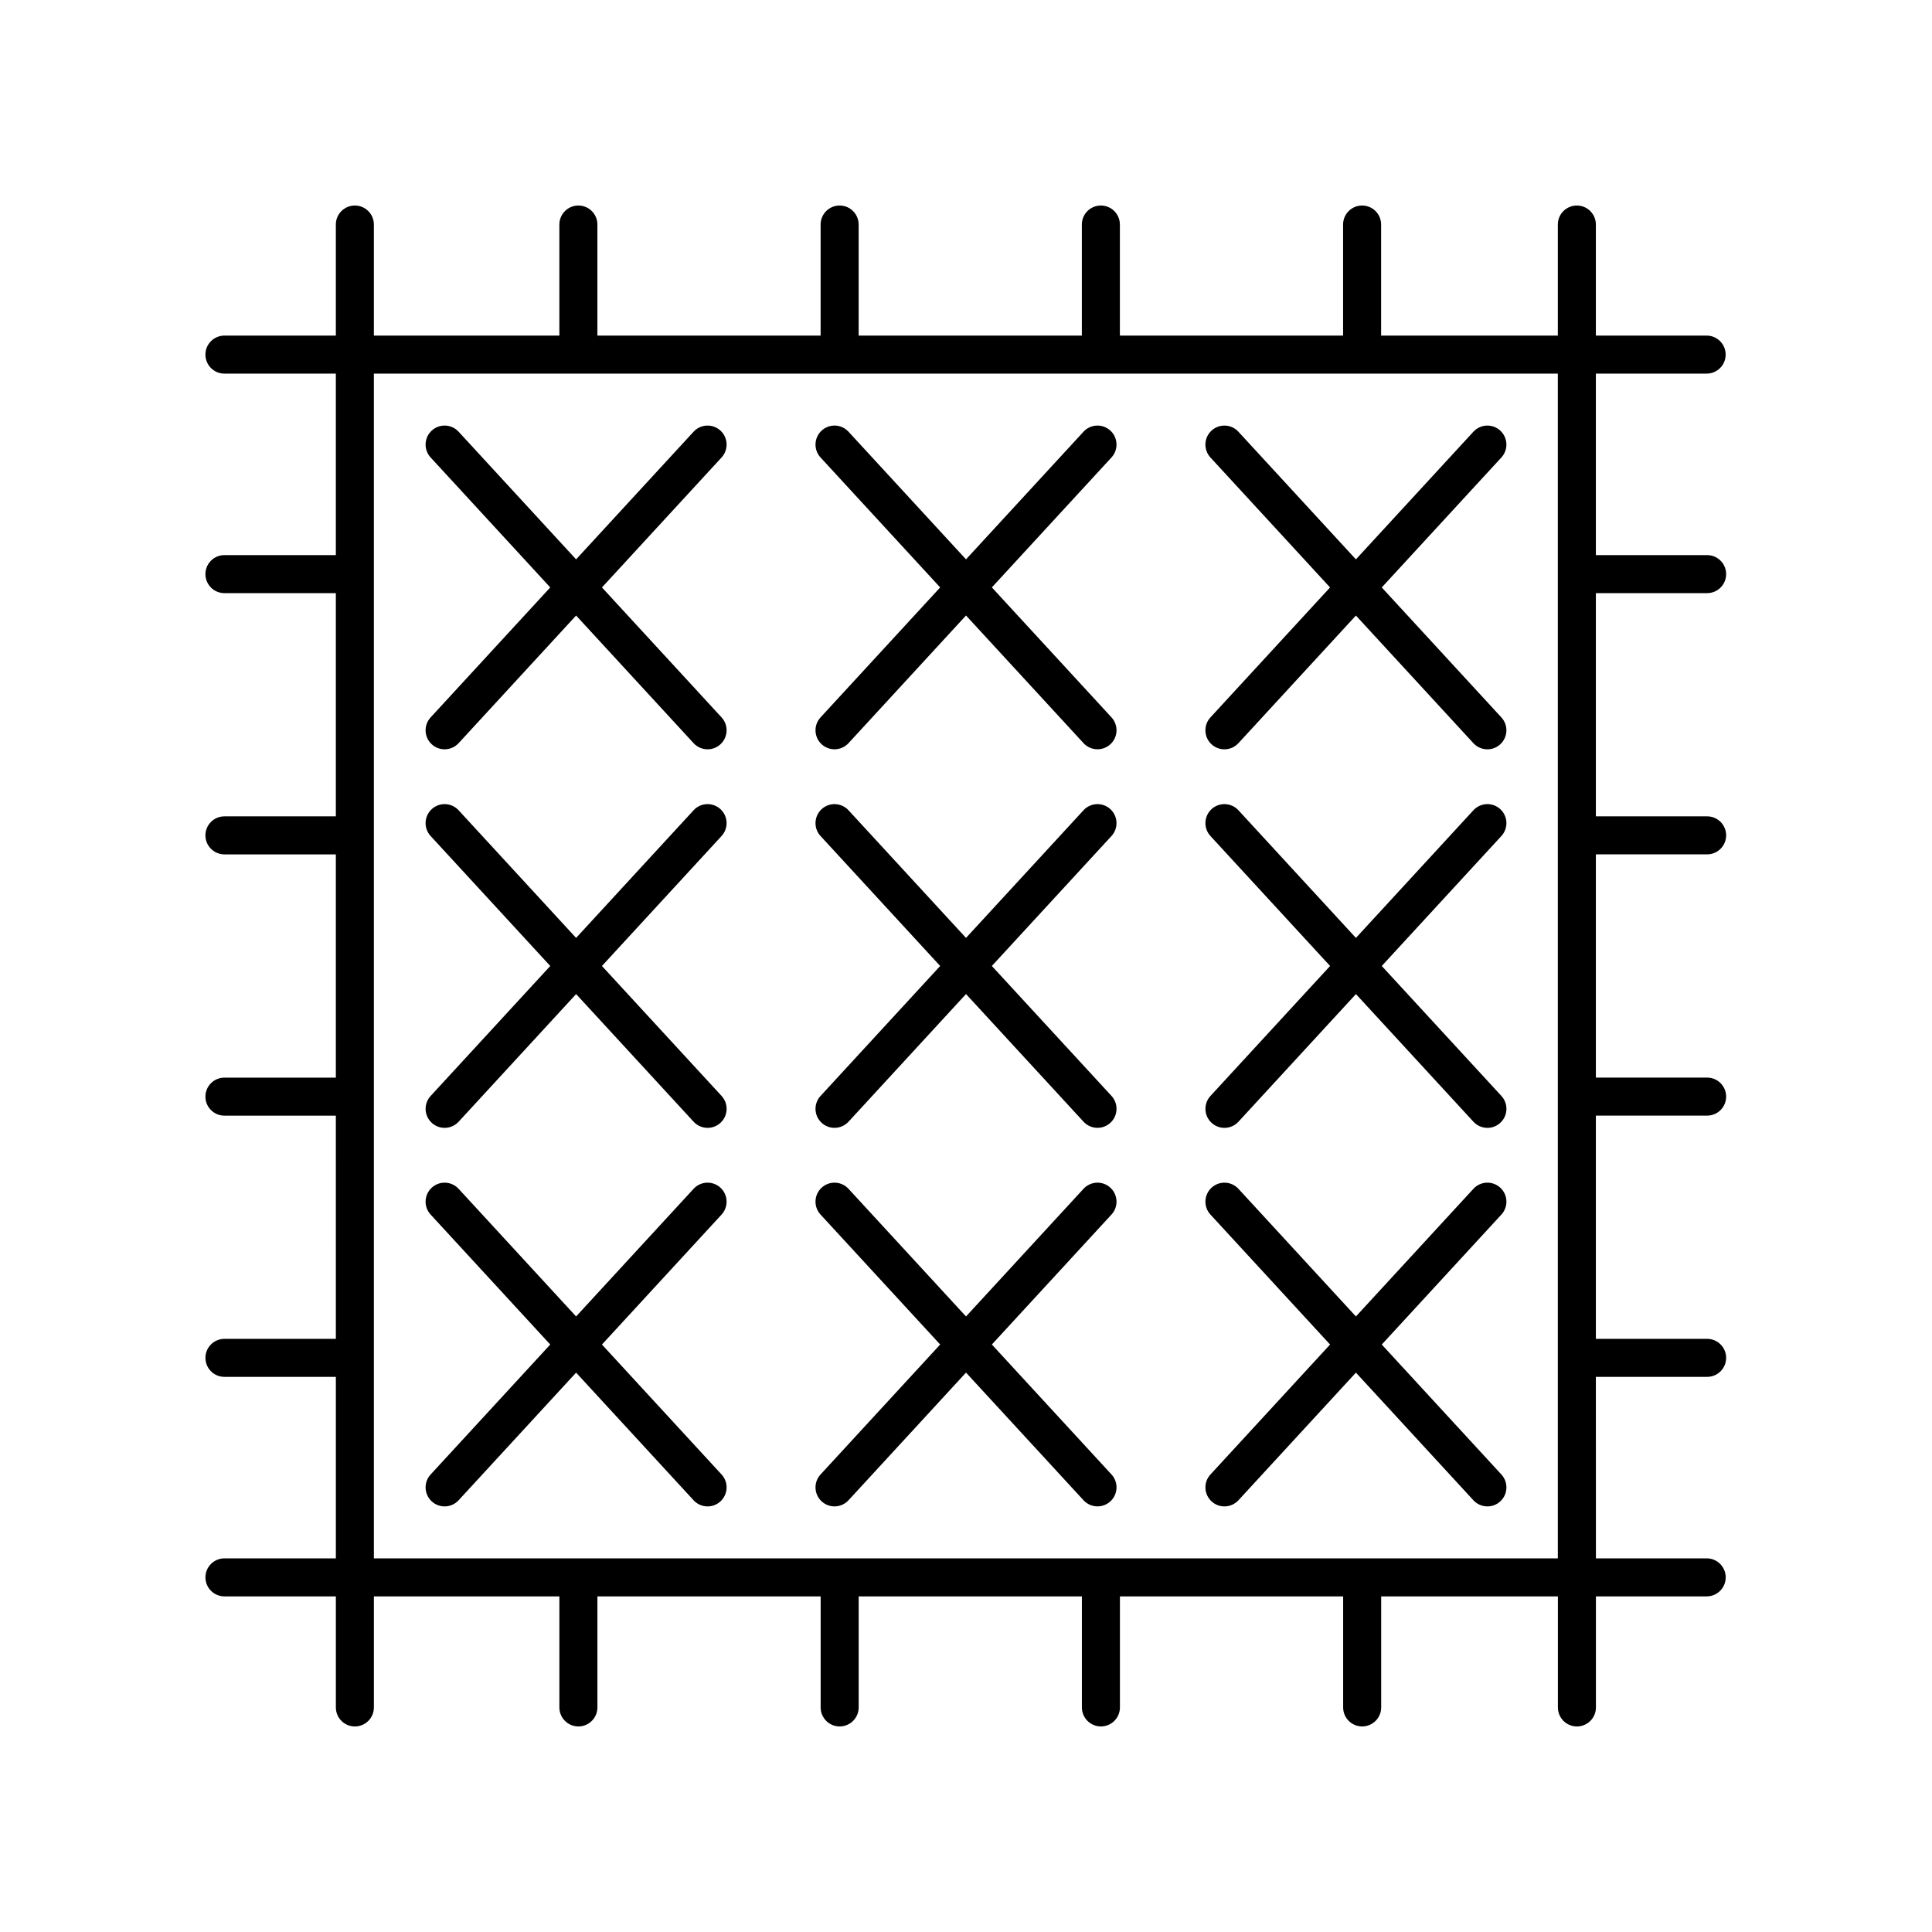 <?xml version="1.0" encoding="UTF-8"?>
<!-- Uploaded to: ICON Repo, www.svgrepo.com, Generator: ICON Repo Mixer Tools -->
<svg fill="#000000" width="800px" height="800px" version="1.1" viewBox="144 144 512 512" xmlns="http://www.w3.org/2000/svg">
 <g>
  <path d="m203.48 556.98c-2.781 0-5.039 2.254-5.039 5.039 0 2.781 2.254 5.039 5.039 5.039h29.527v29.43c0 2.781 2.254 5.039 5.039 5.039 2.781 0 5.039-2.254 5.039-5.039v-29.43h49.156v29.426c0 2.781 2.254 5.039 5.039 5.039 2.781 0 5.039-2.254 5.039-5.039v-29.426h59.16v29.426c0 2.781 2.254 5.039 5.039 5.039 2.781 0 5.039-2.254 5.039-5.039v-29.426h59.156v29.426c0 2.781 2.254 5.039 5.039 5.039 2.781 0 5.039-2.254 5.039-5.039v-29.426h59.156v29.426c0 2.781 2.254 5.039 5.039 5.039 2.781 0 5.039-2.254 5.039-5.039v-29.426h46.832v29.43c0 2.781 2.254 5.039 5.039 5.039 2.781 0 5.039-2.254 5.039-5.039v-29.43h29.355c2.781 0 5.039-2.254 5.039-5.039 0-2.781-2.254-5.039-5.039-5.039h-29.355l-0.016-48.094h29.484c2.781 0 5.039-2.254 5.039-5.039 0-2.781-2.254-5.039-5.039-5.039h-29.484v-59.156h29.484c2.781 0 5.039-2.254 5.039-5.039 0-2.781-2.254-5.039-5.039-5.039h-29.484v-59.156h29.484c2.781 0 5.039-2.254 5.039-5.039 0-2.781-2.254-5.039-5.039-5.039h-29.484v-59.152h29.484c2.781 0 5.039-2.254 5.039-5.039 0-2.781-2.254-5.039-5.039-5.039h-29.484v-48.094h29.355c2.781 0 5.039-2.254 5.039-5.039 0-2.781-2.254-5.039-5.039-5.039h-29.355v-29.43c0-2.781-2.254-5.039-5.039-5.039-2.781 0-5.039 2.254-5.039 5.039v29.43h-46.832v-29.43c0-2.781-2.254-5.039-5.039-5.039-2.781 0-5.039 2.254-5.039 5.039v29.43h-59.152v-29.43c0-2.781-2.254-5.039-5.039-5.039-2.781 0-5.039 2.254-5.039 5.039v29.43h-59.152v-29.43c0-2.781-2.254-5.039-5.039-5.039-2.781 0-5.039 2.254-5.039 5.039v29.43h-59.156v-29.43c0-2.781-2.254-5.039-5.039-5.039-2.781 0-5.039 2.254-5.039 5.039v29.43h-49.156v-29.43c0-2.781-2.254-5.039-5.039-5.039-2.781 0-5.039 2.254-5.039 5.039v29.43h-29.527c-2.781 0-5.039 2.254-5.039 5.039 0 2.781 2.254 5.039 5.039 5.039h29.527v48.094h-29.527c-2.781 0-5.039 2.254-5.039 5.039 0 2.781 2.254 5.039 5.039 5.039h29.527v59.156h-29.527c-2.781 0-5.039 2.254-5.039 5.039 0 2.781 2.254 5.039 5.039 5.039h29.527v59.16h-29.527c-2.781 0-5.039 2.254-5.039 5.039 0 2.781 2.254 5.039 5.039 5.039h29.527l0.004 59.148h-29.527c-2.781 0-5.039 2.254-5.039 5.039 0 2.781 2.254 5.039 5.039 5.039h29.527v48.094zm39.602-313.96h313.76v313.96h-313.76z"/>
  <path d="m334.93 258.11c-2.055-1.883-5.238-1.754-7.121 0.297l-31.137 33.828-31.137-33.828c-1.883-2.051-5.066-2.18-7.121-0.297-2.047 1.883-2.18 5.074-0.297 7.121l31.703 34.445-31.703 34.445c-1.883 2.047-1.75 5.234 0.297 7.121 0.969 0.891 2.191 1.332 3.41 1.332 1.359 0 2.715-0.547 3.711-1.625l31.137-33.828 31.137 33.828c0.992 1.078 2.348 1.625 3.711 1.625 1.219 0 2.441-0.441 3.41-1.332 2.047-1.883 2.18-5.074 0.297-7.121l-31.703-34.445 31.703-34.445c1.879-2.047 1.746-5.234-0.297-7.121z"/>
  <path d="m438.26 258.11c-2.051-1.883-5.234-1.754-7.121 0.297l-31.137 33.828-31.141-33.828c-1.883-2.051-5.07-2.18-7.121-0.297-2.043 1.887-2.176 5.074-0.293 7.121l31.707 34.445-31.707 34.445c-1.883 2.047-1.75 5.234 0.297 7.117 0.969 0.891 2.191 1.332 3.41 1.332 1.359 0 2.715-0.547 3.711-1.625l31.137-33.832 31.141 33.828c0.992 1.078 2.348 1.625 3.711 1.625 1.219 0 2.441-0.441 3.41-1.332 2.047-1.883 2.18-5.074 0.297-7.121l-31.707-34.445 31.707-34.445c1.879-2.039 1.746-5.227-0.301-7.113z"/>
  <path d="m510.18 299.68 31.703-34.445c1.883-2.047 1.75-5.234-0.297-7.121-2.055-1.883-5.234-1.754-7.121 0.297l-31.137 33.828-31.137-33.828c-1.883-2.051-5.07-2.18-7.121-0.297-2.047 1.883-2.18 5.074-0.297 7.121l31.703 34.445-31.703 34.445c-1.883 2.047-1.75 5.234 0.297 7.121 0.969 0.891 2.191 1.332 3.41 1.332 1.359 0 2.715-0.547 3.711-1.625l31.137-33.828 31.137 33.828c0.992 1.078 2.348 1.625 3.711 1.625 1.219 0 2.441-0.441 3.41-1.332 2.047-1.883 2.18-5.074 0.297-7.121z"/>
  <path d="m334.93 358.43c-2.055-1.883-5.238-1.75-7.121 0.297l-31.137 33.828-31.137-33.828c-1.883-2.047-5.066-2.176-7.121-0.297-2.047 1.883-2.18 5.074-0.297 7.121l31.707 34.445-31.703 34.445c-1.883 2.047-1.75 5.234 0.297 7.121 0.969 0.891 2.191 1.332 3.41 1.332 1.359 0 2.715-0.547 3.711-1.625l31.137-33.828 31.137 33.828c0.992 1.078 2.348 1.625 3.711 1.625 1.219 0 2.441-0.441 3.41-1.332 2.047-1.883 2.18-5.074 0.297-7.121l-31.711-34.445 31.703-34.445c1.883-2.047 1.75-5.234-0.293-7.121z"/>
  <path d="m438.26 358.43c-2.051-1.883-5.234-1.75-7.121 0.297l-31.137 33.828-31.141-33.828c-1.883-2.047-5.07-2.176-7.121-0.297-2.043 1.887-2.176 5.074-0.293 7.121l31.707 34.445-31.707 34.445c-1.883 2.047-1.75 5.234 0.297 7.117 0.969 0.891 2.191 1.332 3.41 1.332 1.359 0 2.715-0.547 3.711-1.625l31.137-33.832 31.141 33.828c0.992 1.078 2.348 1.625 3.711 1.625 1.219 0 2.441-0.441 3.41-1.332 2.047-1.883 2.18-5.074 0.297-7.121l-31.711-34.438 31.707-34.445c1.883-2.047 1.75-5.234-0.297-7.121z"/>
  <path d="m541.59 358.43c-2.055-1.883-5.234-1.75-7.121 0.297l-31.137 33.828-31.137-33.828c-1.883-2.047-5.07-2.176-7.121-0.297-2.047 1.883-2.18 5.074-0.297 7.121l31.707 34.445-31.703 34.445c-1.883 2.047-1.75 5.234 0.297 7.121 0.969 0.891 2.191 1.332 3.41 1.332 1.359 0 2.715-0.547 3.711-1.625l31.137-33.828 31.137 33.828c0.992 1.078 2.348 1.625 3.711 1.625 1.219 0 2.441-0.441 3.41-1.332 2.047-1.883 2.18-5.074 0.297-7.121l-31.711-34.445 31.703-34.445c1.887-2.047 1.754-5.234-0.293-7.121z"/>
  <path d="m334.93 458.75c-2.055-1.887-5.238-1.75-7.121 0.297l-31.137 33.828-31.137-33.828c-1.883-2.043-5.066-2.184-7.121-0.297-2.047 1.883-2.18 5.074-0.297 7.121l31.703 34.445-31.703 34.445c-1.883 2.047-1.75 5.234 0.297 7.121 0.969 0.891 2.191 1.332 3.41 1.332 1.359 0 2.715-0.547 3.711-1.625l31.137-33.828 31.137 33.828c0.992 1.078 2.348 1.625 3.711 1.625 1.219 0 2.441-0.441 3.41-1.332 2.047-1.883 2.18-5.074 0.297-7.121l-31.703-34.445 31.703-34.445c1.879-2.051 1.746-5.238-0.297-7.121z"/>
  <path d="m438.26 458.75c-2.051-1.887-5.234-1.75-7.121 0.297l-31.137 33.828-31.141-33.828c-1.883-2.043-5.07-2.184-7.121-0.297-2.043 1.883-2.176 5.07-0.293 7.117l31.707 34.445-31.707 34.445c-1.883 2.047-1.75 5.234 0.297 7.121 0.969 0.891 2.191 1.332 3.41 1.332 1.359 0 2.715-0.547 3.711-1.625l31.137-33.832 31.141 33.828c0.992 1.078 2.348 1.625 3.711 1.625 1.219 0 2.441-0.441 3.41-1.332 2.047-1.883 2.18-5.074 0.297-7.121l-31.707-34.445 31.707-34.445c1.879-2.043 1.746-5.231-0.301-7.113z"/>
  <path d="m541.59 458.75c-2.055-1.887-5.234-1.75-7.121 0.297l-31.137 33.828-31.137-33.828c-1.883-2.043-5.07-2.184-7.121-0.297-2.047 1.883-2.18 5.074-0.297 7.121l31.703 34.445-31.703 34.445c-1.883 2.047-1.75 5.234 0.297 7.121 0.969 0.891 2.191 1.332 3.41 1.332 1.359 0 2.715-0.547 3.711-1.625l31.137-33.828 31.137 33.828c0.992 1.078 2.348 1.625 3.711 1.625 1.219 0 2.441-0.441 3.41-1.332 2.047-1.883 2.18-5.074 0.297-7.121l-31.703-34.445 31.703-34.445c1.883-2.051 1.75-5.238-0.297-7.121z"/>
 </g>
</svg>